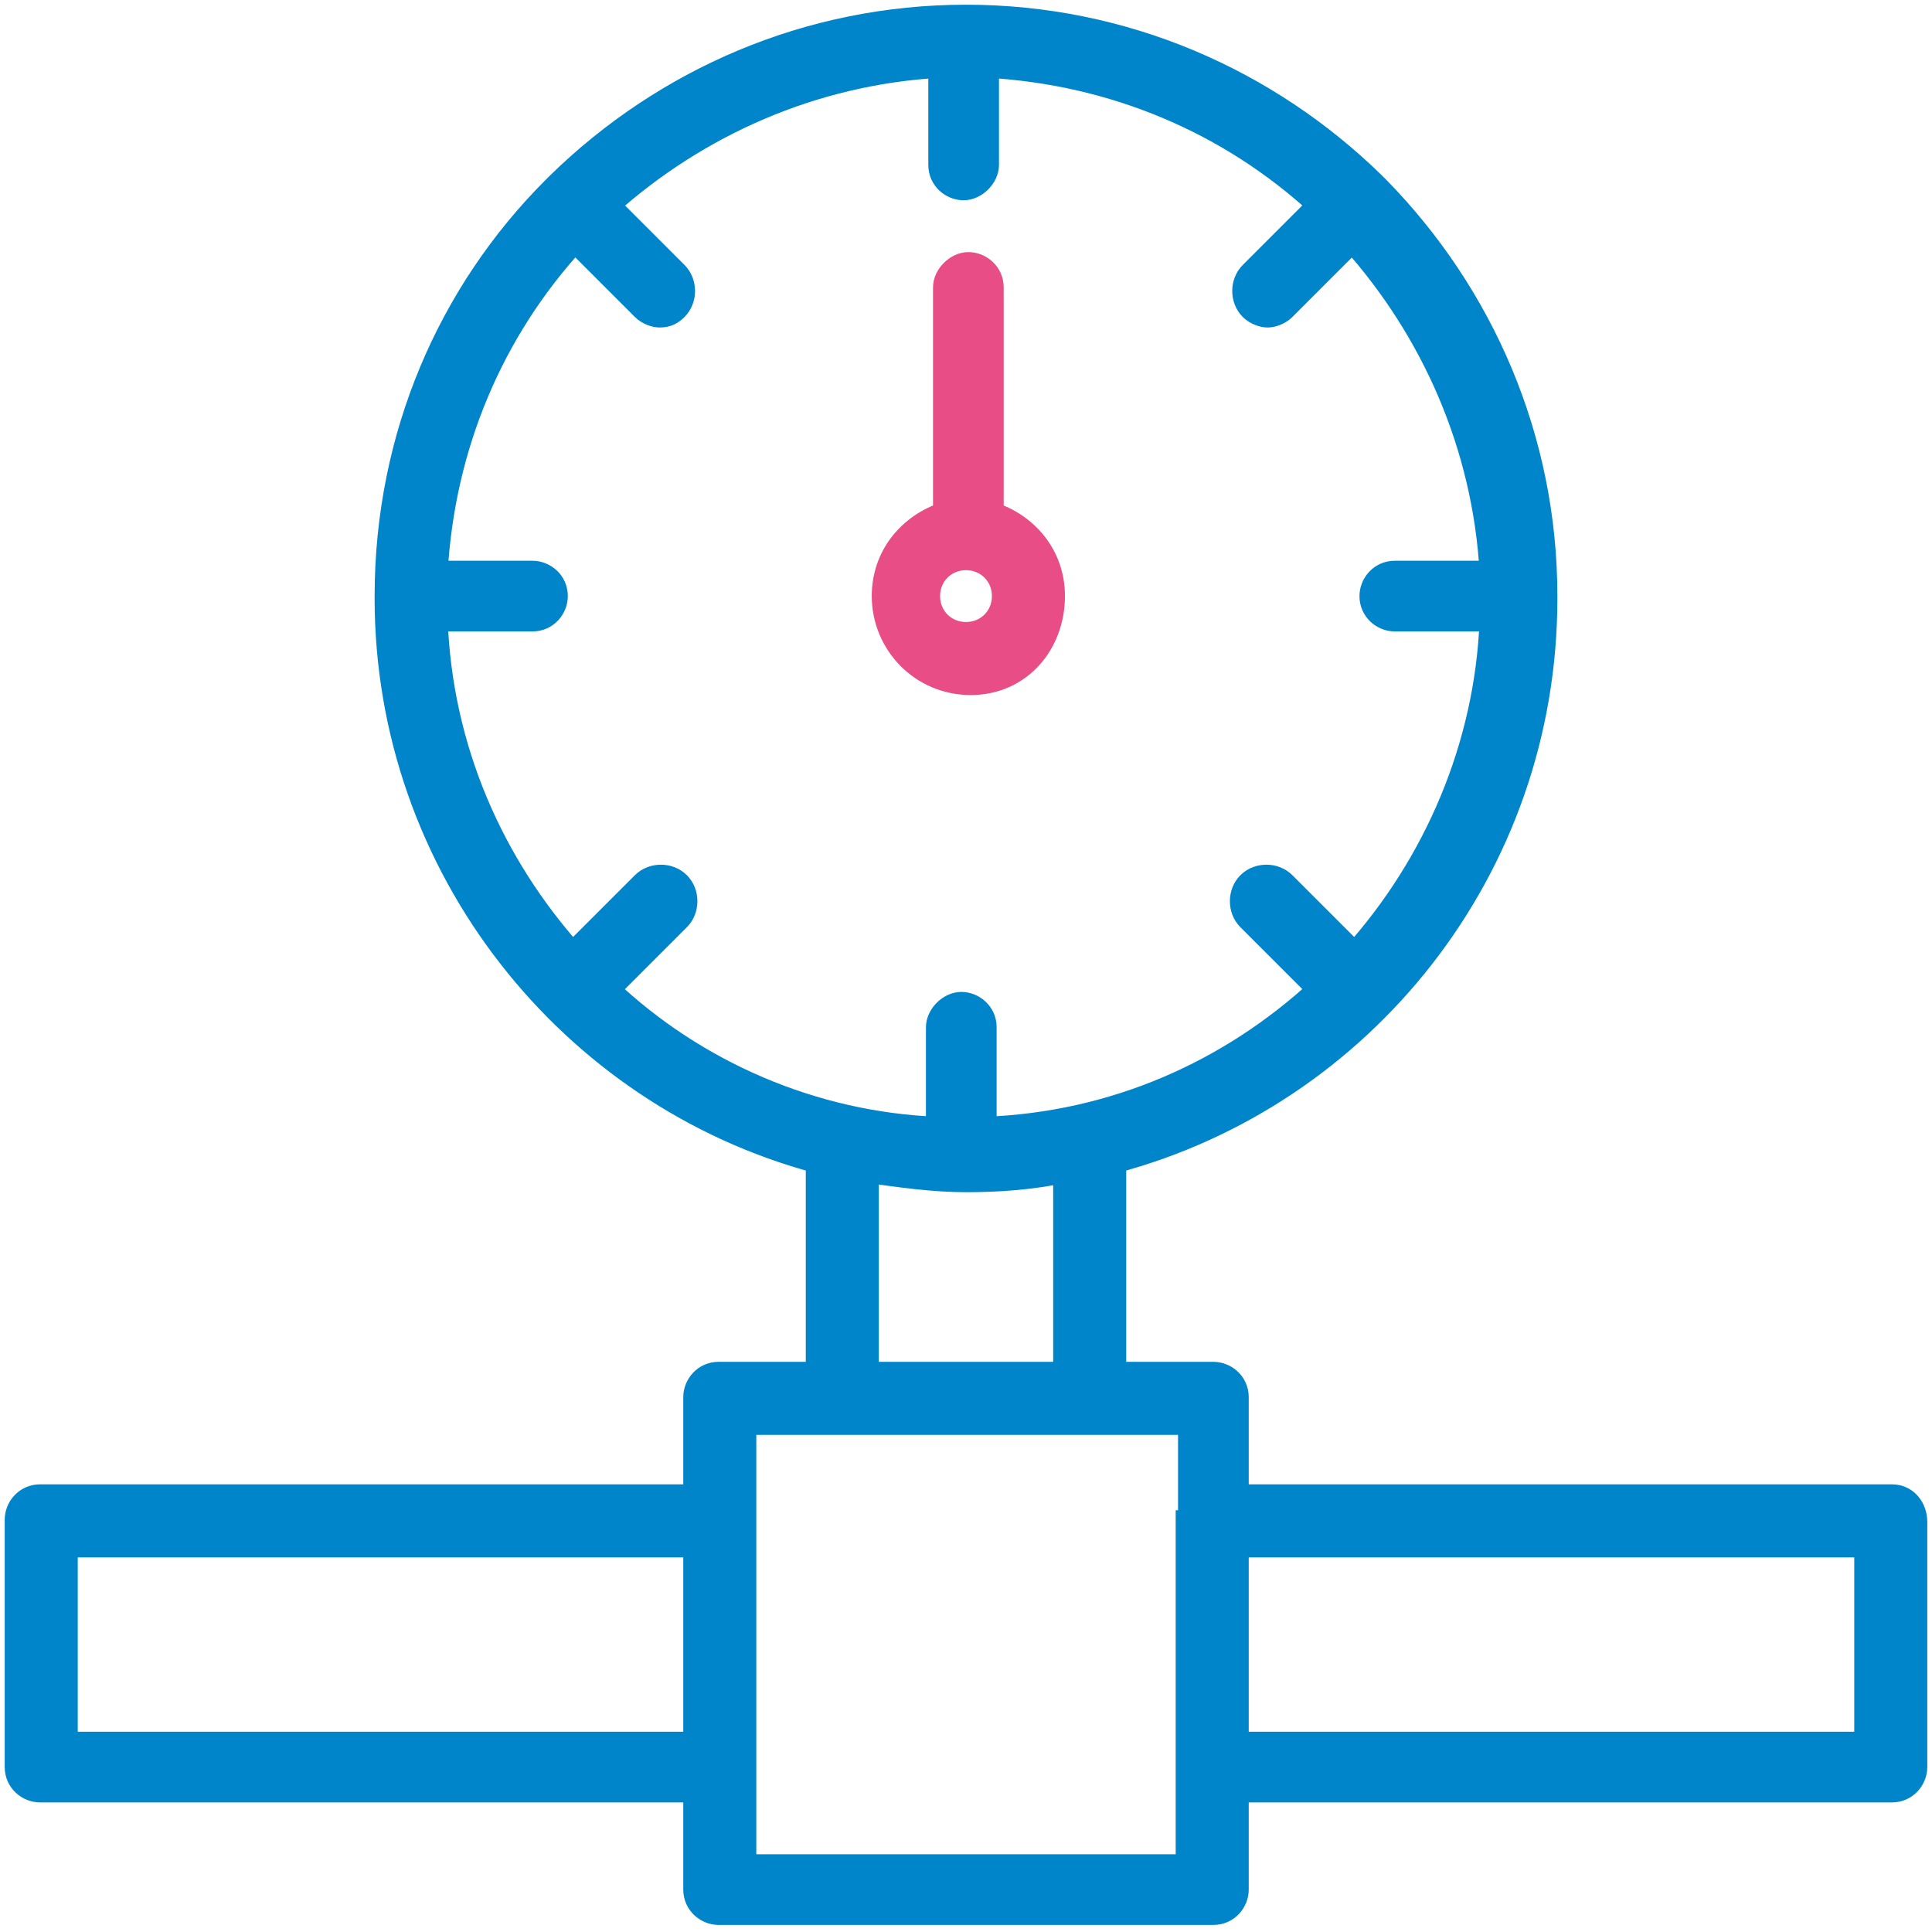 <?xml version="1.0" encoding="utf-8"?>
<!-- Generator: Adobe Illustrator 28.0.0, SVG Export Plug-In . SVG Version: 6.00 Build 0)  -->
<svg version="1.1" id="Layer_1" xmlns="http://www.w3.org/2000/svg" xmlns:xlink="http://www.w3.org/1999/xlink" x="0px" y="0px"
	 viewBox="0 0 82 82" style="enable-background:new 0 0 82 82;" xml:space="preserve">
<style type="text/css">
	.st0{fill:#E94D85;stroke:#E94D85;stroke-miterlimit:10;}
	.st1{fill:#0085CB;stroke:#0085CB;stroke-miterlimit:10;}
</style>
<g>
	<path class="st0" d="M44.7,25.3c0-1.7-1.1-3-2.6-3.5v-9.6c0-0.6-0.5-1-1-1s-1,0.5-1,1v9.6c-1.5,0.5-2.6,1.8-2.6,3.5
		c0,2,1.6,3.7,3.7,3.7S44.7,27.3,44.7,25.3z M39.4,25.3c0-0.9,0.7-1.6,1.6-1.6s1.6,0.7,1.6,1.6c0,0.9-0.7,1.6-1.6,1.6
		S39.4,26.2,39.4,25.3z"/>
	<path class="st1" d="M80.3,63.5H52.5v-4.2c0-0.6-0.5-1-1-1h-4.2v-9c10.5-2.8,18.3-12.4,18.3-23.9c0,0,0-0.1,0-0.1c0,0,0,0,0,0
		c0,0,0,0,0,0c0-6.7-2.7-12.8-7.1-17.3c0,0-0.1-0.1-0.1-0.1c0,0-0.1-0.1-0.1-0.1C53.8,3.4,47.7,0.7,41,0.7S28.2,3.4,23.7,7.8
		c0,0-0.1,0.1-0.1,0.1c0,0-0.1,0.1-0.1,0.1c-4.4,4.4-7.1,10.5-7.1,17.3c0,0,0,0,0,0c0,0,0,0,0,0c0,0,0,0.1,0,0.1
		c0,11.4,7.8,21.1,18.3,23.9v9h-4.2c-0.6,0-1,0.5-1,1v4.2H1.7c-0.6,0-1,0.5-1,1V75c0,0.6,0.5,1,1,1h27.8v4.2c0,0.6,0.5,1,1,1h21
		c0.6,0,1-0.5,1-1v-4.2h27.8c0.6,0,1-0.5,1-1V64.6C81.3,64,80.9,63.5,80.3,63.5z M29.5,74H2.8v-8.4h26.7V74z M25.8,42l3-3
		c0.4-0.4,0.4-1.1,0-1.5c-0.4-0.4-1.1-0.4-1.5,0l-3,3c-3.4-3.8-5.6-8.7-5.8-14.2h4.1c0.6,0,1-0.5,1-1c0-0.6-0.5-1-1-1h-4.1
		c0.3-5.4,2.4-10.3,5.9-14.1l2.9,2.9c0.2,0.2,0.5,0.3,0.7,0.3c0.3,0,0.5-0.1,0.7-0.3c0.4-0.4,0.4-1.1,0-1.5l-2.9-2.9
		c3.8-3.4,8.7-5.6,14.1-5.9V7c0,0.6,0.5,1,1,1s1-0.5,1-1V2.8c5.4,0.3,10.3,2.4,14.1,5.9l-2.9,2.9c-0.4,0.4-0.4,1.1,0,1.5
		c0.2,0.2,0.5,0.3,0.7,0.3s0.5-0.1,0.7-0.3l2.9-2.9c3.4,3.8,5.6,8.7,5.9,14.1h-4.1c-0.6,0-1,0.5-1,1c0,0.6,0.5,1,1,1h4.1
		c-0.2,5.4-2.4,10.4-5.8,14.2l-3-3c-0.4-0.4-1.1-0.4-1.5,0c-0.4,0.4-0.4,1.1,0,1.5l3,3c-3.8,3.5-8.7,5.7-14.2,5.9v-4.3
		c0-0.6-0.5-1-1-1s-1,0.5-1,1v4.3C34.5,47.7,29.5,45.5,25.8,42z M45.2,49.7v8.6h-8.4v-8.6c1.4,0.2,2.8,0.4,4.2,0.4
		S43.8,50,45.2,49.7z M50.4,64.6V75v4.2H31.6V75V64.6v-4.2h4.2h10.5h4.2V64.6z M79.2,74H52.5v-8.4h26.7V74z"/>
</g>
</svg>
